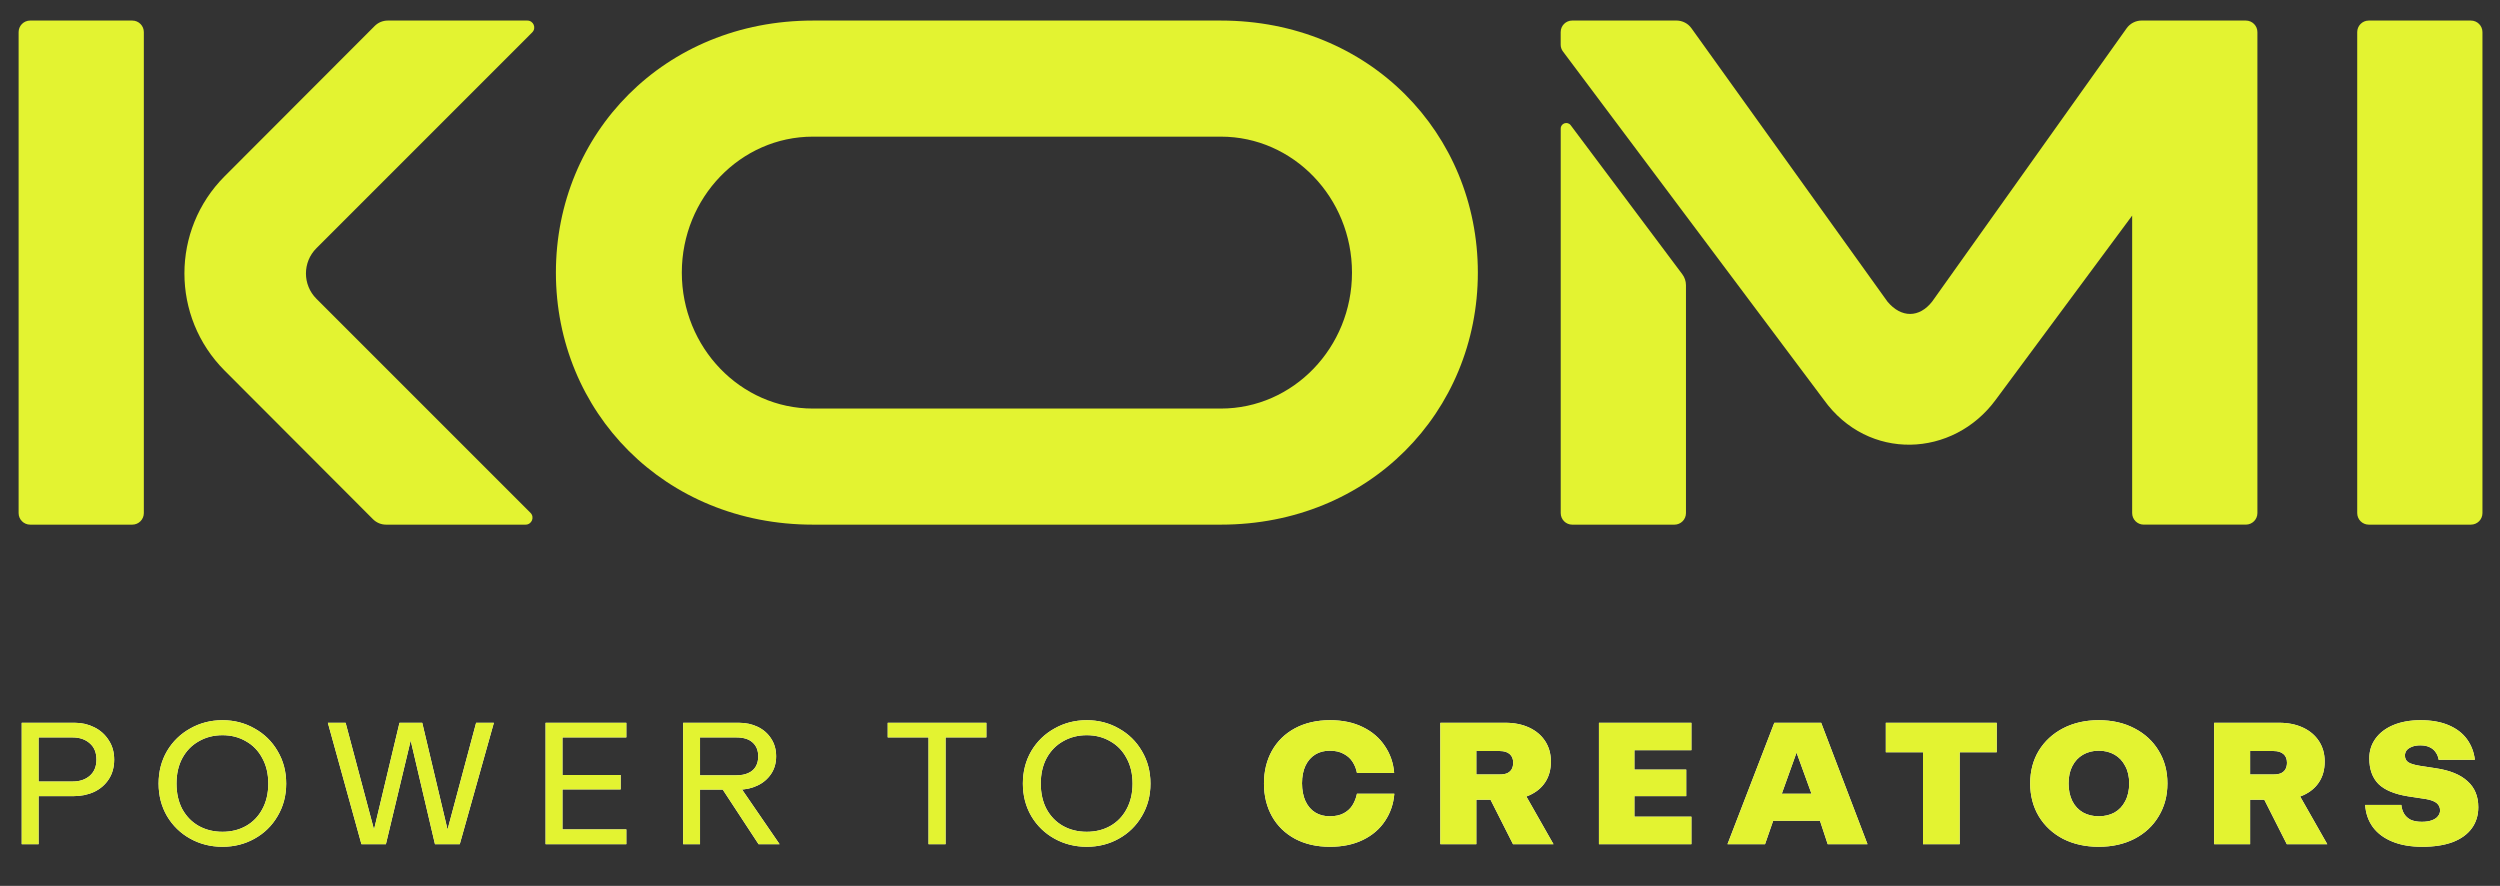 <svg width="1205" height="427" viewBox="0 0 1205 427" fill="none" xmlns="http://www.w3.org/2000/svg">
<rect x="0" y="0" width="1205" height="427" fill="#333333" stroke="none"/>
<g clip-path="url(#clip0_0_16)">
<path d="M10.466 348.385H36.03C39.406 348.385 42.532 349.105 45.409 350.543C48.342 351.982 50.666 354.057 52.381 356.768C54.152 359.424 55.037 362.551 55.037 366.147C55.037 369.744 54.179 372.87 52.464 375.526C50.749 378.182 48.397 380.23 45.409 381.668C42.421 383.052 39.046 383.743 35.283 383.743H18.6V406.9H10.466V348.385ZM35.034 376.688C38.41 376.688 41.148 375.775 43.251 373.949C45.409 372.068 46.488 369.467 46.488 366.147C46.488 362.717 45.409 360.088 43.251 358.262C41.148 356.381 38.382 355.44 34.951 355.44H18.6V376.688H35.034ZM107.236 408.145C101.592 408.145 96.418 406.845 91.715 404.244C87.011 401.644 83.276 398.019 80.51 393.371C77.798 388.723 76.443 383.494 76.443 377.684C76.443 371.874 77.798 366.645 80.51 361.997C83.276 357.349 87.011 353.725 91.715 351.124C96.418 348.468 101.592 347.14 107.236 347.14C112.88 347.14 118.026 348.468 122.674 351.124C127.377 353.725 131.084 357.349 133.796 361.997C136.562 366.645 137.946 371.874 137.946 377.684C137.946 383.494 136.562 388.723 133.796 393.371C131.084 398.019 127.377 401.644 122.674 404.244C118.026 406.845 112.88 408.145 107.236 408.145ZM107.236 400.924C111.496 400.924 115.287 399.984 118.607 398.102C121.927 396.221 124.527 393.537 126.409 390.051C128.345 386.51 129.314 382.388 129.314 377.684C129.314 372.981 128.345 368.886 126.409 365.4C124.527 361.859 121.899 359.148 118.524 357.266C115.204 355.33 111.441 354.361 107.236 354.361C103.03 354.361 99.24 355.33 95.865 357.266C92.489 359.148 89.833 361.859 87.897 365.4C86.015 368.886 85.075 372.981 85.075 377.684C85.075 382.388 86.015 386.51 87.897 390.051C89.833 393.537 92.462 396.221 95.782 398.102C99.157 399.984 102.975 400.924 107.236 400.924ZM158.03 348.385H166.579L180.274 399.845L192.558 348.385H203.514L215.715 399.845L229.493 348.385H238.042L221.608 406.9H209.656L197.953 356.934L186.001 406.9H174.215L158.03 348.385ZM262.971 348.385H301.898V355.44H271.105V373.534H299.159V380.506H271.105V399.762H301.898V406.9H262.971V348.385ZM329.28 348.385H356.172C359.548 348.385 362.591 349.049 365.302 350.377C368.014 351.705 370.144 353.587 371.693 356.021C373.298 358.456 374.1 361.306 374.1 364.57C374.1 367.835 373.27 370.685 371.61 373.119C369.95 375.554 367.737 377.408 364.97 378.68C362.259 379.953 359.354 380.589 356.255 380.589H337.414V406.9H329.28V348.385ZM345.05 375.526L355.757 377.767L375.76 406.9H365.634L345.05 375.526ZM354.927 373.7C357.196 373.7 359.105 373.341 360.654 372.621C362.259 371.902 363.449 370.878 364.223 369.55C365.053 368.167 365.468 366.507 365.468 364.57C365.468 361.693 364.555 359.452 362.729 357.847C360.959 356.243 358.358 355.44 354.927 355.44H337.414V373.7H354.927ZM447.547 355.44H427.876V348.385H475.435V355.44H455.764V406.9H447.547V355.44ZM523.815 408.145C518.171 408.145 512.997 406.845 508.294 404.244C503.59 401.644 499.855 398.019 497.089 393.371C494.377 388.723 493.022 383.494 493.022 377.684C493.022 371.874 494.377 366.645 497.089 361.997C499.855 357.349 503.59 353.725 508.294 351.124C512.997 348.468 518.171 347.14 523.815 347.14C529.459 347.14 534.605 348.468 539.253 351.124C543.956 353.725 547.663 357.349 550.375 361.997C553.141 366.645 554.525 371.874 554.525 377.684C554.525 383.494 553.141 388.723 550.375 393.371C547.663 398.019 543.956 401.644 539.253 404.244C534.605 406.845 529.459 408.145 523.815 408.145ZM523.815 400.924C528.075 400.924 531.866 399.984 535.186 398.102C538.506 396.221 541.106 393.537 542.988 390.051C544.924 386.51 545.893 382.388 545.893 377.684C545.893 372.981 544.924 368.886 542.988 365.4C541.106 361.859 538.478 359.148 535.103 357.266C531.783 355.33 528.02 354.361 523.815 354.361C519.609 354.361 515.819 355.33 512.444 357.266C509.068 359.148 506.412 361.859 504.476 365.4C502.594 368.886 501.654 372.981 501.654 377.684C501.654 382.388 502.594 386.51 504.476 390.051C506.412 393.537 509.041 396.221 512.361 398.102C515.736 399.984 519.554 400.924 523.815 400.924ZM641.021 408.145C634.658 408.145 629.069 406.873 624.255 404.327C619.441 401.727 615.734 398.13 613.133 393.537C610.532 388.889 609.232 383.605 609.232 377.684C609.232 371.764 610.505 366.507 613.05 361.914C615.651 357.266 619.358 353.642 624.172 351.041C629.041 348.441 634.685 347.14 641.104 347.14C647.135 347.14 652.392 348.247 656.874 350.46C661.411 352.674 664.953 355.717 667.498 359.59C670.099 363.408 671.593 367.724 671.98 372.538H654.052C653.72 370.712 653.056 368.997 652.06 367.392C651.064 365.732 649.625 364.404 647.744 363.408C645.918 362.357 643.649 361.831 640.938 361.831C638.282 361.831 635.958 362.44 633.966 363.657C631.974 364.875 630.397 366.673 629.235 369.052C628.128 371.432 627.575 374.254 627.575 377.518C627.575 380.838 628.128 383.716 629.235 386.15C630.397 388.585 631.974 390.411 633.966 391.628C635.958 392.846 638.282 393.454 640.938 393.454C643.649 393.454 645.918 392.956 647.744 391.96C649.625 390.909 651.036 389.581 651.977 387.976C652.973 386.316 653.665 384.518 654.052 382.581H672.063C671.676 387.451 670.182 391.822 667.581 395.695C665.036 399.569 661.494 402.612 656.957 404.825C652.42 407.039 647.108 408.145 641.021 408.145ZM694.246 348.385H725.62C729.936 348.385 733.754 349.16 737.074 350.709C740.394 352.259 742.967 354.444 744.793 357.266C746.619 360.088 747.532 363.353 747.532 367.06C747.532 370.934 746.619 374.254 744.793 377.02C743.022 379.732 740.477 381.834 737.157 383.328C733.892 384.767 730.047 385.486 725.62 385.486H711.593V406.9H694.246V348.385ZM714.498 377.684L732.592 378.431L748.777 406.9H729.272L714.498 377.684ZM722.964 373.285C724.347 373.285 725.509 373.092 726.45 372.704C727.391 372.262 728.11 371.625 728.608 370.795C729.106 369.91 729.355 368.859 729.355 367.641C729.355 365.815 728.802 364.432 727.695 363.491C726.588 362.495 725.011 361.997 722.964 361.997H711.593V373.285H722.964ZM770.687 348.385H815.258V361.582H787.785V370.961H812.768V383.743H787.785V393.62H815.258V406.9H770.687V348.385ZM855.227 348.385H877.803L900.13 406.9H880.957L874.4 387.063L874.317 385.818L865.934 362.744L857.634 385.901V387.063L850.745 406.9H832.651L855.227 348.385ZM857.302 382.581H874.649L878.467 395.612H853.235L857.302 382.581ZM926.889 362.578H908.961V348.385H962.413V362.578H944.568V406.9H926.889V362.578ZM1011.58 408.145C1005.16 408.145 999.436 406.873 994.401 404.327C989.421 401.727 985.52 398.102 982.698 393.454C979.931 388.806 978.548 383.522 978.548 377.601C978.548 371.681 979.931 366.424 982.698 361.831C985.52 357.239 989.421 353.642 994.401 351.041C999.436 348.441 1005.16 347.14 1011.58 347.14C1018.06 347.14 1023.78 348.441 1028.76 351.041C1033.8 353.642 1037.7 357.239 1040.47 361.831C1043.29 366.424 1044.7 371.681 1044.7 377.601C1044.7 383.522 1043.29 388.806 1040.47 393.454C1037.7 398.102 1033.8 401.727 1028.76 404.327C1023.78 406.873 1018.06 408.145 1011.58 408.145ZM1011.58 393.454C1014.46 393.454 1017 392.846 1019.22 391.628C1021.43 390.356 1023.15 388.53 1024.36 386.15C1025.64 383.716 1026.27 380.866 1026.27 377.601C1026.27 374.337 1025.64 371.542 1024.36 369.218C1023.15 366.839 1021.43 365.013 1019.22 363.74C1017 362.468 1014.46 361.831 1011.58 361.831C1008.76 361.831 1006.24 362.468 1004.03 363.74C1001.82 365.013 1000.1 366.839 998.883 369.218C997.665 371.542 997.057 374.337 997.057 377.601C997.057 380.866 997.665 383.716 998.883 386.15C1000.1 388.53 1001.82 390.356 1004.03 391.628C1006.24 392.846 1008.76 393.454 1011.58 393.454ZM1067.21 348.385H1098.59C1102.9 348.385 1106.72 349.16 1110.04 350.709C1113.36 352.259 1115.93 354.444 1117.76 357.266C1119.58 360.088 1120.5 363.353 1120.5 367.06C1120.5 370.934 1119.58 374.254 1117.76 377.02C1115.99 379.732 1113.44 381.834 1110.12 383.328C1106.86 384.767 1103.01 385.486 1098.59 385.486H1084.56V406.9H1067.21V348.385ZM1087.46 377.684L1105.56 378.431L1121.74 406.9H1102.24L1087.46 377.684ZM1095.93 373.285C1097.31 373.285 1098.47 373.092 1099.42 372.704C1100.36 372.262 1101.08 371.625 1101.57 370.795C1102.07 369.91 1102.32 368.859 1102.32 367.641C1102.32 365.815 1101.77 364.432 1100.66 363.491C1099.55 362.495 1097.98 361.997 1095.93 361.997H1084.56V373.285H1095.93ZM1167.56 408.145C1161.98 408.145 1157.16 407.315 1153.12 405.655C1149.08 403.995 1145.96 401.671 1143.74 398.683C1141.53 395.64 1140.28 392.071 1140.01 387.976H1157.44C1157.6 389.581 1158.05 390.992 1158.77 392.209C1159.49 393.427 1160.54 394.395 1161.92 395.114C1163.36 395.778 1165.16 396.11 1167.31 396.11C1169.25 396.11 1170.88 395.861 1172.21 395.363C1173.54 394.865 1174.51 394.201 1175.12 393.371C1175.78 392.541 1176.11 391.628 1176.11 390.632C1176.11 389.194 1175.59 388.032 1174.54 387.146C1173.54 386.261 1171.82 385.597 1169.39 385.154L1160.67 383.826C1154.15 382.775 1149.39 380.783 1146.4 377.85C1143.47 374.862 1142 370.74 1142 365.483C1142 361.942 1143 358.788 1144.99 356.021C1147.04 353.199 1149.91 351.014 1153.62 349.464C1157.38 347.915 1161.75 347.14 1166.73 347.14C1171.99 347.14 1176.5 347.943 1180.26 349.547C1184.03 351.152 1186.96 353.393 1189.06 356.27C1191.16 359.148 1192.44 362.468 1192.88 366.23H1175.45C1175.23 364.847 1174.76 363.657 1174.04 362.661C1173.37 361.61 1172.41 360.78 1171.13 360.171C1169.92 359.563 1168.39 359.258 1166.57 359.258C1164.91 359.258 1163.52 359.507 1162.42 360.005C1161.31 360.448 1160.48 361.029 1159.93 361.748C1159.43 362.468 1159.18 363.27 1159.18 364.155C1159.18 365.594 1159.71 366.673 1160.76 367.392C1161.81 368.112 1163.72 368.693 1166.48 369.135L1174.04 370.297C1180.79 371.293 1185.88 373.368 1189.31 376.522C1192.8 379.621 1194.54 383.799 1194.54 389.055C1194.54 392.984 1193.49 396.387 1191.38 399.264C1189.28 402.142 1186.21 404.355 1182.17 405.904C1178.13 407.398 1173.26 408.145 1167.56 408.145Z" fill="white"/>
<path d="M10.466 348.385H36.03C39.406 348.385 42.532 349.105 45.409 350.543C48.342 351.982 50.666 354.057 52.381 356.768C54.152 359.424 55.037 362.551 55.037 366.147C55.037 369.744 54.179 372.87 52.464 375.526C50.749 378.182 48.397 380.23 45.409 381.668C42.421 383.052 39.046 383.743 35.283 383.743H18.6V406.9H10.466V348.385ZM35.034 376.688C38.41 376.688 41.148 375.775 43.251 373.949C45.409 372.068 46.488 369.467 46.488 366.147C46.488 362.717 45.409 360.088 43.251 358.262C41.148 356.381 38.382 355.44 34.951 355.44H18.6V376.688H35.034ZM107.236 408.145C101.592 408.145 96.418 406.845 91.715 404.244C87.011 401.644 83.276 398.019 80.51 393.371C77.798 388.723 76.443 383.494 76.443 377.684C76.443 371.874 77.798 366.645 80.51 361.997C83.276 357.349 87.011 353.725 91.715 351.124C96.418 348.468 101.592 347.14 107.236 347.14C112.88 347.14 118.026 348.468 122.674 351.124C127.377 353.725 131.084 357.349 133.796 361.997C136.562 366.645 137.946 371.874 137.946 377.684C137.946 383.494 136.562 388.723 133.796 393.371C131.084 398.019 127.377 401.644 122.674 404.244C118.026 406.845 112.88 408.145 107.236 408.145ZM107.236 400.924C111.496 400.924 115.287 399.984 118.607 398.102C121.927 396.221 124.527 393.537 126.409 390.051C128.345 386.51 129.314 382.388 129.314 377.684C129.314 372.981 128.345 368.886 126.409 365.4C124.527 361.859 121.899 359.148 118.524 357.266C115.204 355.33 111.441 354.361 107.236 354.361C103.03 354.361 99.24 355.33 95.865 357.266C92.489 359.148 89.833 361.859 87.897 365.4C86.015 368.886 85.075 372.981 85.075 377.684C85.075 382.388 86.015 386.51 87.897 390.051C89.833 393.537 92.462 396.221 95.782 398.102C99.157 399.984 102.975 400.924 107.236 400.924ZM158.03 348.385H166.579L180.274 399.845L192.558 348.385H203.514L215.715 399.845L229.493 348.385H238.042L221.608 406.9H209.656L197.953 356.934L186.001 406.9H174.215L158.03 348.385ZM262.971 348.385H301.898V355.44H271.105V373.534H299.159V380.506H271.105V399.762H301.898V406.9H262.971V348.385ZM329.28 348.385H356.172C359.548 348.385 362.591 349.049 365.302 350.377C368.014 351.705 370.144 353.587 371.693 356.021C373.298 358.456 374.1 361.306 374.1 364.57C374.1 367.835 373.27 370.685 371.61 373.119C369.95 375.554 367.737 377.408 364.97 378.68C362.259 379.953 359.354 380.589 356.255 380.589H337.414V406.9H329.28V348.385ZM345.05 375.526L355.757 377.767L375.76 406.9H365.634L345.05 375.526ZM354.927 373.7C357.196 373.7 359.105 373.341 360.654 372.621C362.259 371.902 363.449 370.878 364.223 369.55C365.053 368.167 365.468 366.507 365.468 364.57C365.468 361.693 364.555 359.452 362.729 357.847C360.959 356.243 358.358 355.44 354.927 355.44H337.414V373.7H354.927ZM447.547 355.44H427.876V348.385H475.435V355.44H455.764V406.9H447.547V355.44ZM523.815 408.145C518.171 408.145 512.997 406.845 508.294 404.244C503.59 401.644 499.855 398.019 497.089 393.371C494.377 388.723 493.022 383.494 493.022 377.684C493.022 371.874 494.377 366.645 497.089 361.997C499.855 357.349 503.59 353.725 508.294 351.124C512.997 348.468 518.171 347.14 523.815 347.14C529.459 347.14 534.605 348.468 539.253 351.124C543.956 353.725 547.663 357.349 550.375 361.997C553.141 366.645 554.525 371.874 554.525 377.684C554.525 383.494 553.141 388.723 550.375 393.371C547.663 398.019 543.956 401.644 539.253 404.244C534.605 406.845 529.459 408.145 523.815 408.145ZM523.815 400.924C528.075 400.924 531.866 399.984 535.186 398.102C538.506 396.221 541.106 393.537 542.988 390.051C544.924 386.51 545.893 382.388 545.893 377.684C545.893 372.981 544.924 368.886 542.988 365.4C541.106 361.859 538.478 359.148 535.103 357.266C531.783 355.33 528.02 354.361 523.815 354.361C519.609 354.361 515.819 355.33 512.444 357.266C509.068 359.148 506.412 361.859 504.476 365.4C502.594 368.886 501.654 372.981 501.654 377.684C501.654 382.388 502.594 386.51 504.476 390.051C506.412 393.537 509.041 396.221 512.361 398.102C515.736 399.984 519.554 400.924 523.815 400.924ZM641.021 408.145C634.658 408.145 629.069 406.873 624.255 404.327C619.441 401.727 615.734 398.13 613.133 393.537C610.532 388.889 609.232 383.605 609.232 377.684C609.232 371.764 610.505 366.507 613.05 361.914C615.651 357.266 619.358 353.642 624.172 351.041C629.041 348.441 634.685 347.14 641.104 347.14C647.135 347.14 652.392 348.247 656.874 350.46C661.411 352.674 664.953 355.717 667.498 359.59C670.099 363.408 671.593 367.724 671.98 372.538H654.052C653.72 370.712 653.056 368.997 652.06 367.392C651.064 365.732 649.625 364.404 647.744 363.408C645.918 362.357 643.649 361.831 640.938 361.831C638.282 361.831 635.958 362.44 633.966 363.657C631.974 364.875 630.397 366.673 629.235 369.052C628.128 371.432 627.575 374.254 627.575 377.518C627.575 380.838 628.128 383.716 629.235 386.15C630.397 388.585 631.974 390.411 633.966 391.628C635.958 392.846 638.282 393.454 640.938 393.454C643.649 393.454 645.918 392.956 647.744 391.96C649.625 390.909 651.036 389.581 651.977 387.976C652.973 386.316 653.665 384.518 654.052 382.581H672.063C671.676 387.451 670.182 391.822 667.581 395.695C665.036 399.569 661.494 402.612 656.957 404.825C652.42 407.039 647.108 408.145 641.021 408.145ZM694.246 348.385H725.62C729.936 348.385 733.754 349.16 737.074 350.709C740.394 352.259 742.967 354.444 744.793 357.266C746.619 360.088 747.532 363.353 747.532 367.06C747.532 370.934 746.619 374.254 744.793 377.02C743.022 379.732 740.477 381.834 737.157 383.328C733.892 384.767 730.047 385.486 725.62 385.486H711.593V406.9H694.246V348.385ZM714.498 377.684L732.592 378.431L748.777 406.9H729.272L714.498 377.684ZM722.964 373.285C724.347 373.285 725.509 373.092 726.45 372.704C727.391 372.262 728.11 371.625 728.608 370.795C729.106 369.91 729.355 368.859 729.355 367.641C729.355 365.815 728.802 364.432 727.695 363.491C726.588 362.495 725.011 361.997 722.964 361.997H711.593V373.285H722.964ZM770.687 348.385H815.258V361.582H787.785V370.961H812.768V383.743H787.785V393.62H815.258V406.9H770.687V348.385ZM855.227 348.385H877.803L900.13 406.9H880.957L874.4 387.063L874.317 385.818L865.934 362.744L857.634 385.901V387.063L850.745 406.9H832.651L855.227 348.385ZM857.302 382.581H874.649L878.467 395.612H853.235L857.302 382.581ZM926.889 362.578H908.961V348.385H962.413V362.578H944.568V406.9H926.889V362.578ZM1011.58 408.145C1005.16 408.145 999.436 406.873 994.401 404.327C989.421 401.727 985.52 398.102 982.698 393.454C979.931 388.806 978.548 383.522 978.548 377.601C978.548 371.681 979.931 366.424 982.698 361.831C985.52 357.239 989.421 353.642 994.401 351.041C999.436 348.441 1005.16 347.14 1011.58 347.14C1018.06 347.14 1023.78 348.441 1028.76 351.041C1033.8 353.642 1037.7 357.239 1040.47 361.831C1043.29 366.424 1044.7 371.681 1044.7 377.601C1044.7 383.522 1043.29 388.806 1040.47 393.454C1037.7 398.102 1033.8 401.727 1028.76 404.327C1023.78 406.873 1018.06 408.145 1011.58 408.145ZM1011.58 393.454C1014.46 393.454 1017 392.846 1019.22 391.628C1021.43 390.356 1023.15 388.53 1024.36 386.15C1025.64 383.716 1026.27 380.866 1026.27 377.601C1026.27 374.337 1025.64 371.542 1024.36 369.218C1023.15 366.839 1021.43 365.013 1019.22 363.74C1017 362.468 1014.46 361.831 1011.58 361.831C1008.76 361.831 1006.24 362.468 1004.03 363.74C1001.82 365.013 1000.1 366.839 998.883 369.218C997.665 371.542 997.057 374.337 997.057 377.601C997.057 380.866 997.665 383.716 998.883 386.15C1000.1 388.53 1001.82 390.356 1004.03 391.628C1006.24 392.846 1008.76 393.454 1011.58 393.454ZM1067.21 348.385H1098.59C1102.9 348.385 1106.72 349.16 1110.04 350.709C1113.36 352.259 1115.93 354.444 1117.76 357.266C1119.58 360.088 1120.5 363.353 1120.5 367.06C1120.5 370.934 1119.58 374.254 1117.76 377.02C1115.99 379.732 1113.44 381.834 1110.12 383.328C1106.86 384.767 1103.01 385.486 1098.59 385.486H1084.56V406.9H1067.21V348.385ZM1087.46 377.684L1105.56 378.431L1121.74 406.9H1102.24L1087.46 377.684ZM1095.93 373.285C1097.31 373.285 1098.47 373.092 1099.42 372.704C1100.36 372.262 1101.08 371.625 1101.57 370.795C1102.07 369.91 1102.32 368.859 1102.32 367.641C1102.32 365.815 1101.77 364.432 1100.66 363.491C1099.55 362.495 1097.98 361.997 1095.93 361.997H1084.56V373.285H1095.93ZM1167.56 408.145C1161.98 408.145 1157.16 407.315 1153.12 405.655C1149.08 403.995 1145.96 401.671 1143.74 398.683C1141.53 395.64 1140.28 392.071 1140.01 387.976H1157.44C1157.6 389.581 1158.05 390.992 1158.77 392.209C1159.49 393.427 1160.54 394.395 1161.92 395.114C1163.36 395.778 1165.16 396.11 1167.31 396.11C1169.25 396.11 1170.88 395.861 1172.21 395.363C1173.54 394.865 1174.51 394.201 1175.12 393.371C1175.78 392.541 1176.11 391.628 1176.11 390.632C1176.11 389.194 1175.59 388.032 1174.54 387.146C1173.54 386.261 1171.82 385.597 1169.39 385.154L1160.67 383.826C1154.15 382.775 1149.39 380.783 1146.4 377.85C1143.47 374.862 1142 370.74 1142 365.483C1142 361.942 1143 358.788 1144.99 356.021C1147.04 353.199 1149.91 351.014 1153.62 349.464C1157.38 347.915 1161.75 347.14 1166.73 347.14C1171.99 347.14 1176.5 347.943 1180.26 349.547C1184.03 351.152 1186.96 353.393 1189.06 356.27C1191.16 359.148 1192.44 362.468 1192.88 366.23H1175.45C1175.23 364.847 1174.76 363.657 1174.04 362.661C1173.37 361.61 1172.41 360.78 1171.13 360.171C1169.92 359.563 1168.39 359.258 1166.57 359.258C1164.91 359.258 1163.52 359.507 1162.42 360.005C1161.31 360.448 1160.48 361.029 1159.93 361.748C1159.43 362.468 1159.18 363.27 1159.18 364.155C1159.18 365.594 1159.71 366.673 1160.76 367.392C1161.81 368.112 1163.72 368.693 1166.48 369.135L1174.04 370.297C1180.79 371.293 1185.88 373.368 1189.31 376.522C1192.8 379.621 1194.54 383.799 1194.54 389.055C1194.54 392.984 1193.49 396.387 1191.38 399.264C1189.28 402.142 1186.21 404.355 1182.17 405.904C1178.13 407.398 1173.26 408.145 1167.56 408.145Z" fill="#E3F331"/>
<path d="M1082.5 9.911H1032.28L1032.27 9.901C1029.39 9.901 1026.69 11.298 1025.02 13.647L931.308 145.338C925.128 153.253 916.402 153.376 909.722 145.338L815.277 13.618C813.607 11.288 810.909 9.901 808.041 9.901H757.814C754.738 9.901 752.247 12.392 752.247 15.458V21.562C752.247 22.722 752.625 23.855 753.323 24.779L879.052 192.65C900.467 222.519 941.459 220.623 961.969 192.65L1027.7 103.922V247.302C1027.7 250.378 1030.19 252.868 1033.26 252.868H1082.5C1085.57 252.868 1088.07 250.378 1088.07 247.302V15.477C1088.07 12.401 1085.57 9.911 1082.5 9.911Z" fill="#E3F331"/>
<path d="M1141.75 9.911H1190.97C1194.05 9.911 1196.54 12.401 1196.54 15.477V247.312C1196.54 250.387 1194.05 252.878 1190.97 252.878H1141.75C1138.67 252.878 1136.18 250.387 1136.18 247.312V15.477C1136.18 12.401 1138.67 9.911 1141.75 9.911Z" fill="#E3F331"/>
<path d="M752.266 247.321V61.978C752.266 59.393 755.54 58.308 757.087 60.374L810.862 132.168C812.013 133.696 812.635 135.555 812.635 137.46V247.321C812.635 250.397 810.145 252.887 807.069 252.887H757.832C754.757 252.887 752.266 250.397 752.266 247.321Z" fill="#E3F331"/>
<path fill-rule="evenodd" clip-rule="evenodd" d="M391.806 9.911H588.48C660.01 9.911 712.322 64.242 712.322 131.394C712.322 198.547 660.01 252.878 588.471 252.878H391.797C320.258 252.878 267.945 198.537 267.945 131.394C267.945 64.251 320.258 9.911 391.806 9.911ZM588.489 196.924C623.33 196.924 651.661 167.527 651.661 131.394C651.661 95.262 623.32 65.865 588.489 65.865H391.806C356.975 65.865 328.635 95.262 328.635 131.394C328.635 167.527 356.975 196.924 391.806 196.924H588.489Z" fill="#E3F331"/>
<path d="M14.535 9.911H63.762C66.838 9.911 69.328 12.401 69.328 15.477V247.312C69.328 250.387 66.838 252.878 63.762 252.878H14.535C11.459 252.878 8.969 250.387 8.969 247.312V15.477C8.969 12.401 11.459 9.911 14.535 9.911Z" fill="#E3F331"/>
<path d="M254.172 9.911H186.915C184.557 9.911 182.283 10.845 180.613 12.515L108.272 84.96C82.432 110.837 82.432 152.753 108.272 178.631L179.793 250.274C181.463 251.944 183.727 252.878 186.085 252.878H253.332C256.304 252.878 257.794 249.283 255.69 247.18L152.519 144.008C145.783 137.272 145.783 126.357 152.519 119.63L256.53 15.609C258.634 13.505 257.143 9.911 254.172 9.911Z" fill="#E3F331"/>
</g>
<defs>
<clipPath id="clip0_0_16">
<rect width="1204" height="426.36" fill="white" transform="translate(0.754 -0.004)"/>
</clipPath>
</defs>
</svg>
